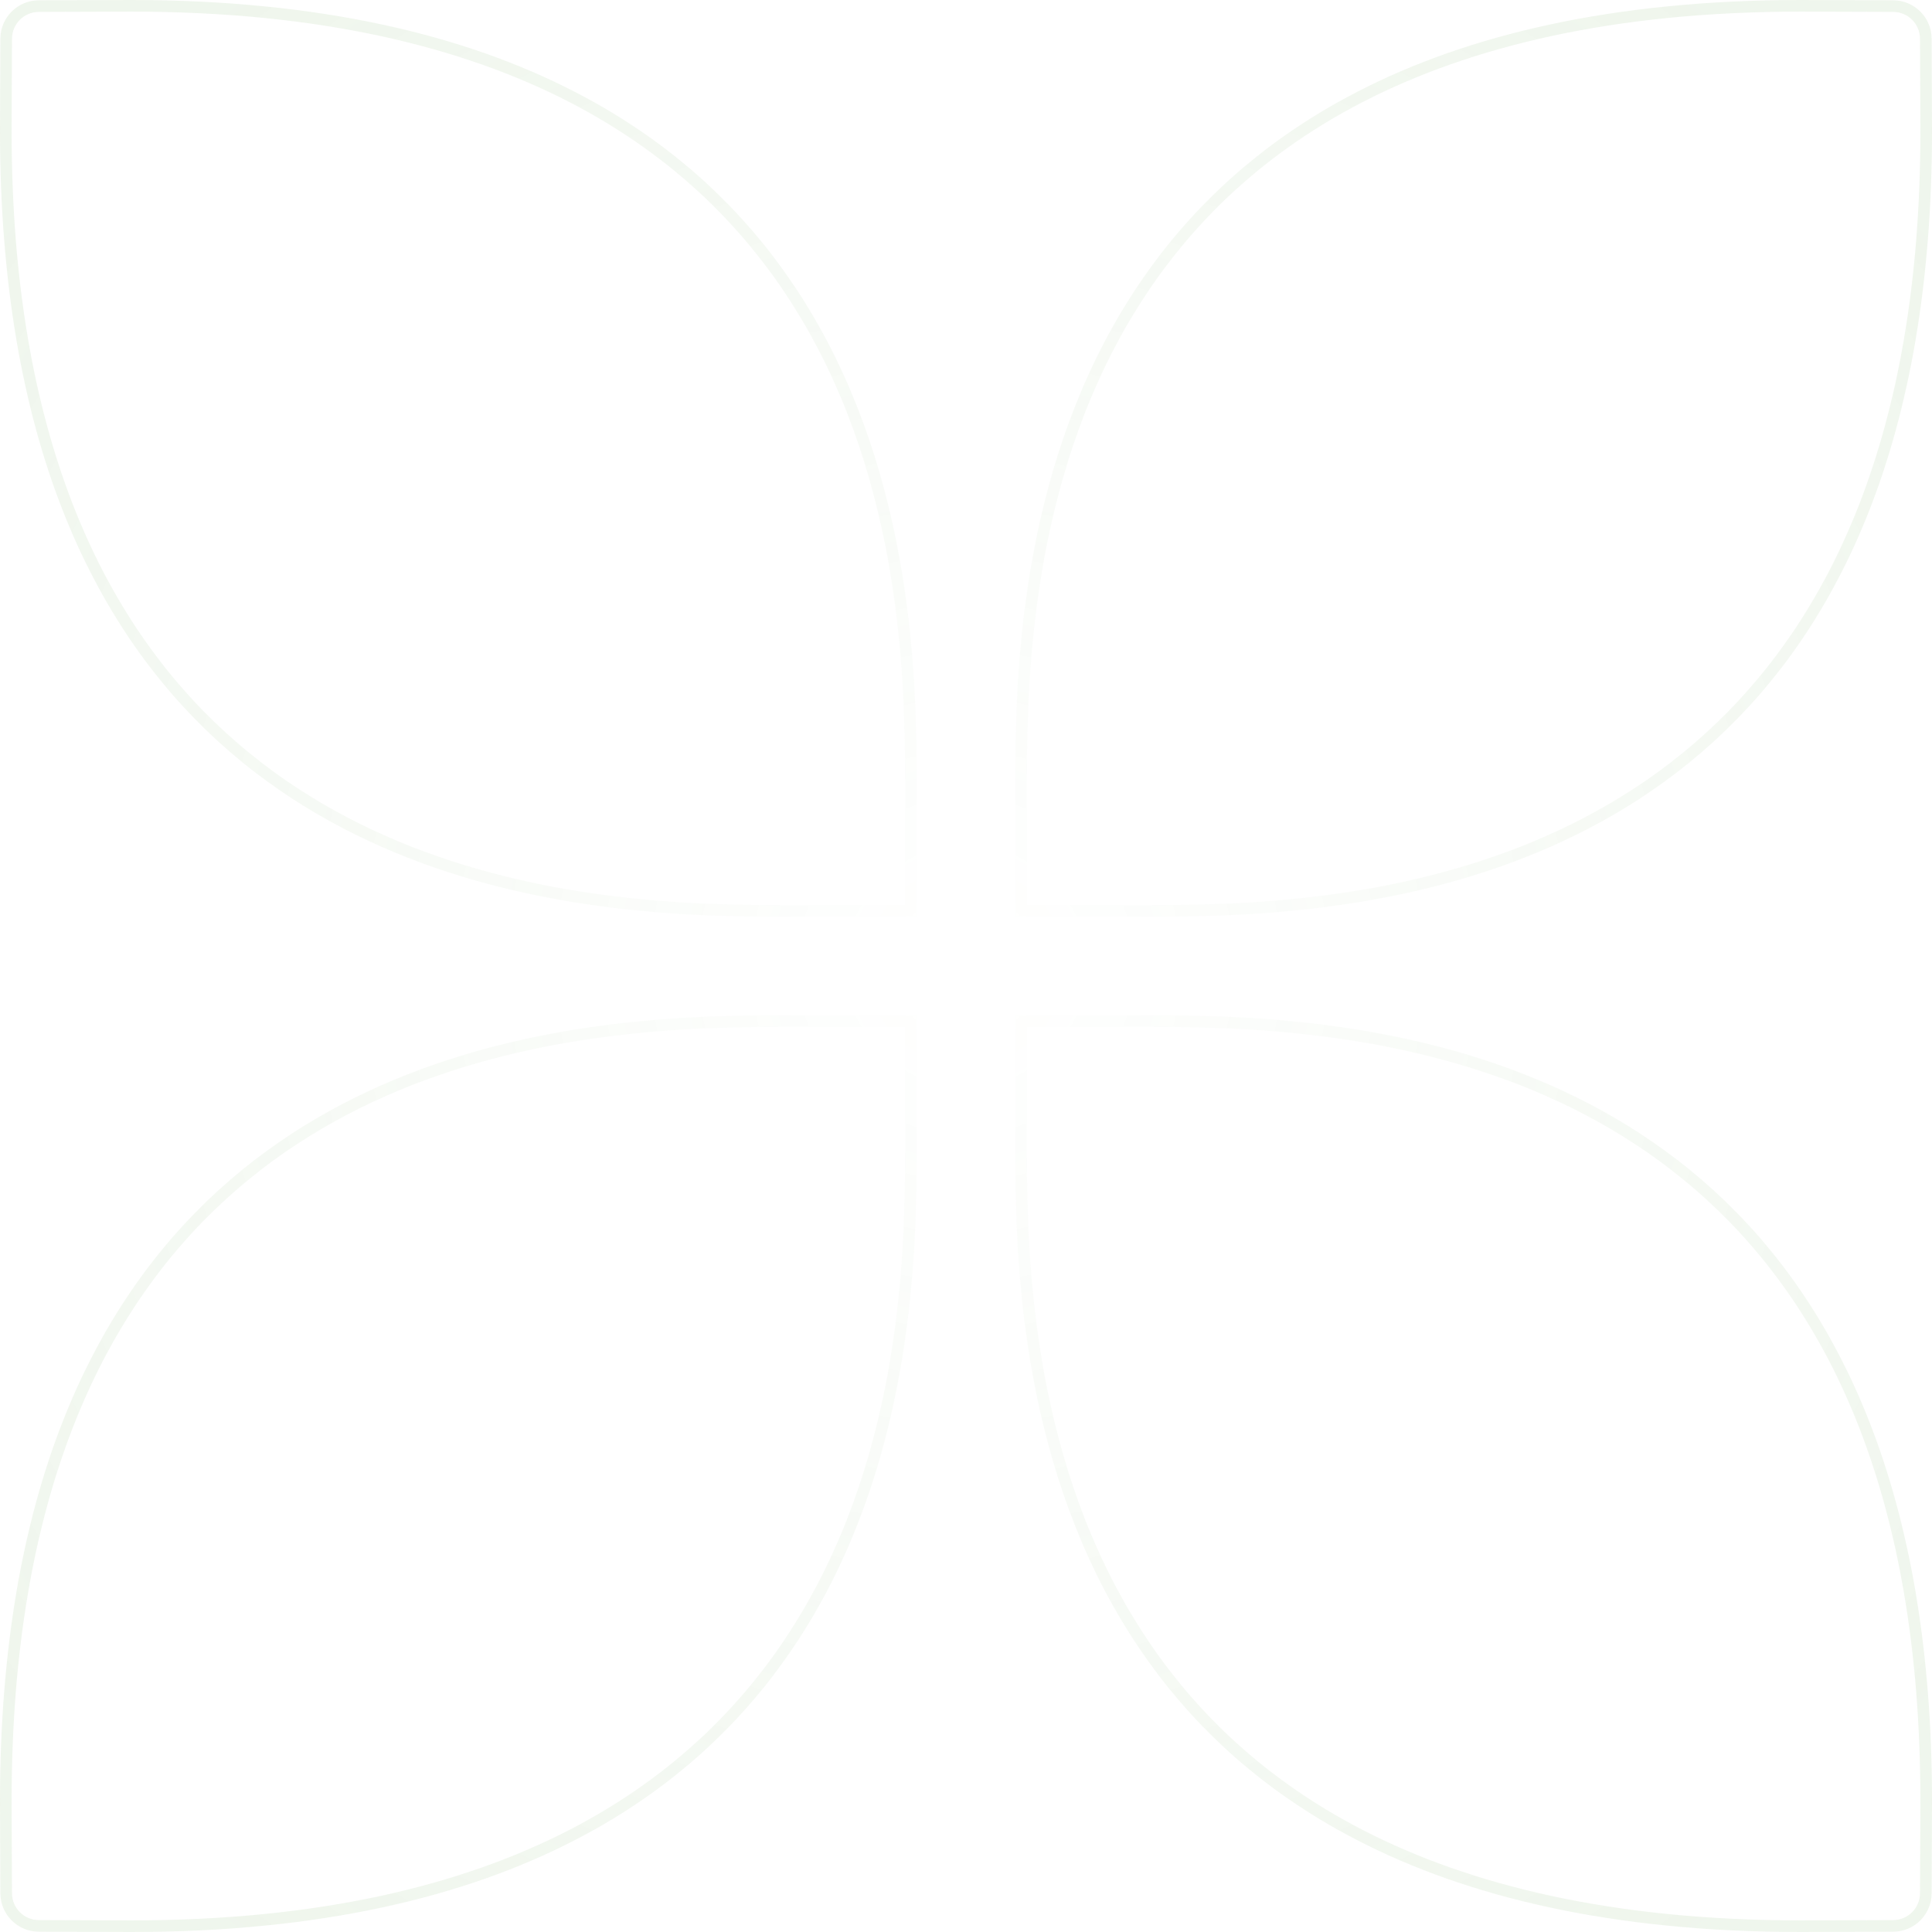 <?xml version="1.0" encoding="UTF-8"?>
<svg width="333px" height="333px" viewBox="0 0 333 333" version="1.1" xmlns="http://www.w3.org/2000/svg" xmlns:xlink="http://www.w3.org/1999/xlink">
    <title>Combined Shape Copy 3</title>
    <defs>
        <radialGradient cx="50%" cy="50%" fx="50%" fy="50%" r="62.093%" id="radialGradient-1">
            <stop stop-color="#5D9F43" stop-opacity="0" offset="0%"></stop>
            <stop stop-color="#5D9F43" offset="100%"></stop>
        </radialGradient>
    </defs>
    <g id="Page-1" stroke="none" stroke-width="1" fill="none" fill-rule="evenodd" opacity="0.1">
        <g id="Group-8-Copy" transform="translate(-397, -342)" stroke="url(#radialGradient-1)" stroke-width="2">
            <path d="M596.141,518.001 C597.089,518.002 598.083,518.006 599.12,518.013 L599.12,518.013 L600.267,518.031 C601.431,518.044 602.635,518.066 603.891,518.092 L603.891,518.092 L604.977,518.123 C606.574,518.166 608.229,518.228 609.958,518.311 L609.958,518.311 L610.024,518.315 C613.779,518.499 617.82,518.806 622.07,519.27 L622.07,519.27 L622.302,519.3 C665.226,524.077 729,546.582 729,652.45 L729,652.45 L728.934,668.33 C728.921,671.426 726.413,673.939 723.314,673.947 L723.314,673.947 L707.42,674 C642.28,674 608.741,649.823 591.433,621.228 L591.433,621.228 L591.42,621.21 C573.913,592.274 573.029,558.816 573.001,541.262 L573,540.189 L573.039,518.039 L595.233,518 Z M531.767,518 L553.961,518.039 L554,540.189 L554,540.207 C554,557.449 553.444,591.683 535.58,621.21 L535.567,621.228 C518.259,649.823 484.72,674 419.58,674 L403.686,673.947 C400.587,673.939 398.079,671.43 398.066,668.33 L398,652.45 C398,546.582 461.774,524.077 504.698,519.3 L504.93,519.27 C509.18,518.806 513.225,518.499 516.976,518.315 L517.042,518.311 C518.771,518.228 520.426,518.166 522.023,518.123 L523.109,518.092 C524.37,518.066 525.569,518.044 526.733,518.031 L527.88,518.013 C528.917,518.006 529.911,518.002 530.859,518.001 L531.767,518 Z M707.42,343 L723.314,343.053 C726.413,343.061 728.921,345.57 728.934,348.67 L729,364.546 C729,470.414 665.226,492.923 622.302,497.7 L622.07,497.726 C617.82,498.194 613.779,498.501 610.024,498.685 L609.958,498.685 C608.229,498.772 606.574,498.834 604.977,498.877 L603.891,498.904 C602.635,498.934 601.431,498.956 600.267,498.969 L599.12,498.982 C597.824,498.996 596.594,499 595.438,499 L595.233,499 L573.039,498.961 L573,476.806 L573.001,475.734 C573.029,458.184 573.913,424.726 591.42,395.785 L591.433,395.768 C608.741,367.177 642.28,343 707.42,343 Z M419.58,343 C484.72,343 518.259,367.177 535.567,395.768 L535.567,395.768 L535.58,395.785 C553.444,425.317 554,459.551 554,476.789 L554,476.789 L554,476.806 L553.961,498.961 L531.767,499 L531.562,499 C530.406,499 529.176,498.996 527.88,498.982 L527.88,498.982 L526.733,498.969 C525.569,498.956 524.37,498.934 523.109,498.904 L523.109,498.904 L522.023,498.877 C520.426,498.834 518.771,498.772 517.042,498.685 L517.042,498.685 L516.976,498.685 C513.225,498.501 509.18,498.194 504.93,497.726 L504.93,497.726 L504.698,497.7 C461.774,492.923 398,470.414 398,364.546 L398,364.546 L398.066,348.67 C398.079,345.57 400.587,343.061 403.686,343.053 L403.686,343.053 Z" id="Combined-Shape-Copy-3"></path>
        </g>
    </g>
</svg>